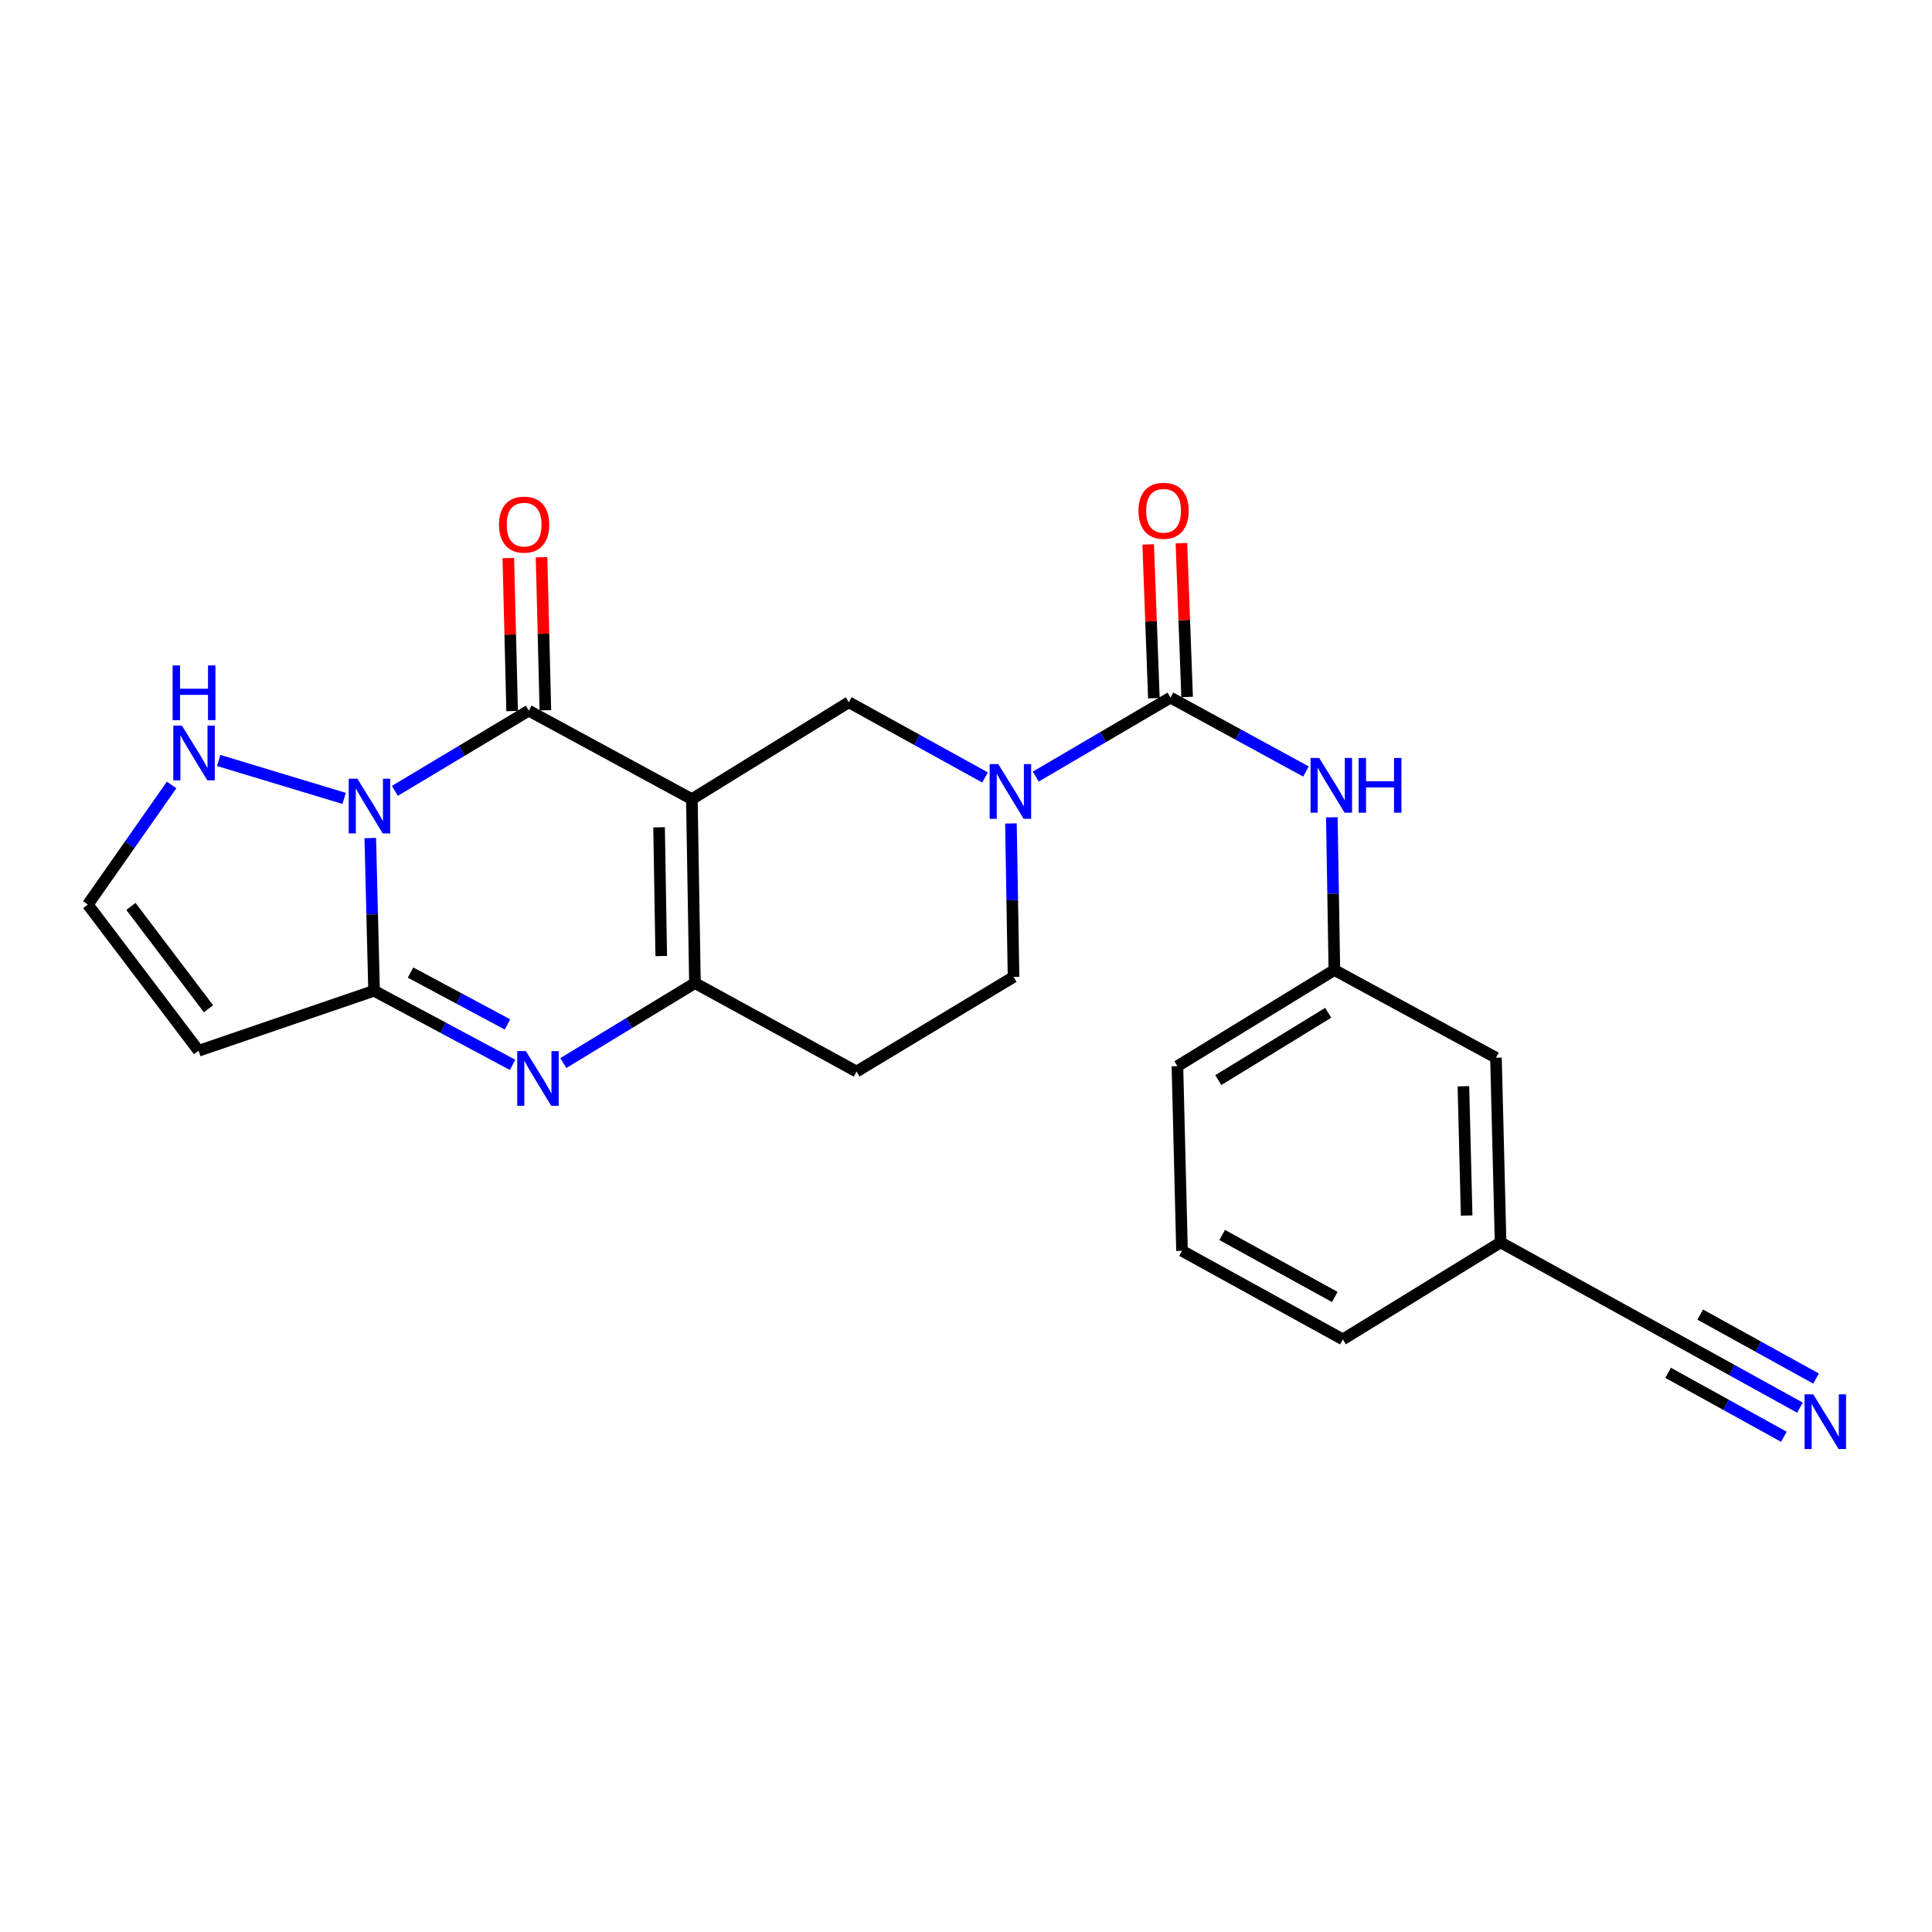 <?xml version='1.0' encoding='iso-8859-1'?>
<svg version='1.1' baseProfile='full'
              xmlns='http://www.w3.org/2000/svg'
                      xmlns:rdkit='http://www.rdkit.org/xml'
                      xmlns:xlink='http://www.w3.org/1999/xlink'
                  xml:space='preserve'
width='1000px' height='1000px' viewBox='0 0 1000 1000'>
<!-- END OF HEADER -->
<rect style='opacity:1.0;fill:#FFFFFF;stroke:none' width='1000' height='1000' x='0' y='0'> </rect>
<path class='bond-1' d='M 358.108,413.641 L 273.684,367.838' style='fill:none;fill-rule:evenodd;stroke:#000000;stroke-width:6px;stroke-linecap:butt;stroke-linejoin:miter;stroke-opacity:1' />
<path class='bond-4' d='M 358.108,413.641 L 359.705,508.841' style='fill:none;fill-rule:evenodd;stroke:#000000;stroke-width:6px;stroke-linecap:butt;stroke-linejoin:miter;stroke-opacity:1' />
<path class='bond-4' d='M 341.138,428.209 L 342.256,494.85' style='fill:none;fill-rule:evenodd;stroke:#000000;stroke-width:6px;stroke-linecap:butt;stroke-linejoin:miter;stroke-opacity:1' />
<path class='bond-7' d='M 358.108,413.641 L 439.348,363.478' style='fill:none;fill-rule:evenodd;stroke:#000000;stroke-width:6px;stroke-linecap:butt;stroke-linejoin:miter;stroke-opacity:1' />
<path class='bond-0' d='M 204.382,409.353 L 239.033,388.596' style='fill:none;fill-rule:evenodd;stroke:#0000FF;stroke-width:6px;stroke-linecap:butt;stroke-linejoin:miter;stroke-opacity:1' />
<path class='bond-0' d='M 239.033,388.596 L 273.684,367.838' style='fill:none;fill-rule:evenodd;stroke:#000000;stroke-width:6px;stroke-linecap:butt;stroke-linejoin:miter;stroke-opacity:1' />
<path class='bond-9' d='M 178.127,413.258 L 113.197,393.609' style='fill:none;fill-rule:evenodd;stroke:#0000FF;stroke-width:6px;stroke-linecap:butt;stroke-linejoin:miter;stroke-opacity:1' />
<path class='bond-25' d='M 191.651,433.777 L 192.635,473.298' style='fill:none;fill-rule:evenodd;stroke:#0000FF;stroke-width:6px;stroke-linecap:butt;stroke-linejoin:miter;stroke-opacity:1' />
<path class='bond-25' d='M 192.635,473.298 L 193.62,512.819' style='fill:none;fill-rule:evenodd;stroke:#000000;stroke-width:6px;stroke-linecap:butt;stroke-linejoin:miter;stroke-opacity:1' />
<path class='bond-15' d='M 282.287,367.624 L 281.301,328.02' style='fill:none;fill-rule:evenodd;stroke:#000000;stroke-width:6px;stroke-linecap:butt;stroke-linejoin:miter;stroke-opacity:1' />
<path class='bond-15' d='M 281.301,328.02 L 280.314,288.417' style='fill:none;fill-rule:evenodd;stroke:#FF0000;stroke-width:6px;stroke-linecap:butt;stroke-linejoin:miter;stroke-opacity:1' />
<path class='bond-15' d='M 265.08,368.052 L 264.094,328.449' style='fill:none;fill-rule:evenodd;stroke:#000000;stroke-width:6px;stroke-linecap:butt;stroke-linejoin:miter;stroke-opacity:1' />
<path class='bond-15' d='M 264.094,328.449 L 263.108,288.846' style='fill:none;fill-rule:evenodd;stroke:#FF0000;stroke-width:6px;stroke-linecap:butt;stroke-linejoin:miter;stroke-opacity:1' />
<path class='bond-2' d='M 193.62,512.819 L 229.465,531.998' style='fill:none;fill-rule:evenodd;stroke:#000000;stroke-width:6px;stroke-linecap:butt;stroke-linejoin:miter;stroke-opacity:1' />
<path class='bond-2' d='M 229.465,531.998 L 265.31,551.177' style='fill:none;fill-rule:evenodd;stroke:#0000FF;stroke-width:6px;stroke-linecap:butt;stroke-linejoin:miter;stroke-opacity:1' />
<path class='bond-2' d='M 212.493,503.397 L 237.585,516.822' style='fill:none;fill-rule:evenodd;stroke:#000000;stroke-width:6px;stroke-linecap:butt;stroke-linejoin:miter;stroke-opacity:1' />
<path class='bond-2' d='M 237.585,516.822 L 262.676,530.247' style='fill:none;fill-rule:evenodd;stroke:#0000FF;stroke-width:6px;stroke-linecap:butt;stroke-linejoin:miter;stroke-opacity:1' />
<path class='bond-8' d='M 193.62,512.819 L 102.799,543.877' style='fill:none;fill-rule:evenodd;stroke:#000000;stroke-width:6px;stroke-linecap:butt;stroke-linejoin:miter;stroke-opacity:1' />
<path class='bond-3' d='M 291.572,550.24 L 325.638,529.541' style='fill:none;fill-rule:evenodd;stroke:#0000FF;stroke-width:6px;stroke-linecap:butt;stroke-linejoin:miter;stroke-opacity:1' />
<path class='bond-3' d='M 325.638,529.541 L 359.705,508.841' style='fill:none;fill-rule:evenodd;stroke:#000000;stroke-width:6px;stroke-linecap:butt;stroke-linejoin:miter;stroke-opacity:1' />
<path class='bond-12' d='M 359.705,508.841 L 443.345,554.634' style='fill:none;fill-rule:evenodd;stroke:#000000;stroke-width:6px;stroke-linecap:butt;stroke-linejoin:miter;stroke-opacity:1' />
<path class='bond-5' d='M 509.85,402.413 L 474.599,382.945' style='fill:none;fill-rule:evenodd;stroke:#0000FF;stroke-width:6px;stroke-linecap:butt;stroke-linejoin:miter;stroke-opacity:1' />
<path class='bond-5' d='M 474.599,382.945 L 439.348,363.478' style='fill:none;fill-rule:evenodd;stroke:#000000;stroke-width:6px;stroke-linecap:butt;stroke-linejoin:miter;stroke-opacity:1' />
<path class='bond-6' d='M 536.119,401.958 L 570.981,381.518' style='fill:none;fill-rule:evenodd;stroke:#0000FF;stroke-width:6px;stroke-linecap:butt;stroke-linejoin:miter;stroke-opacity:1' />
<path class='bond-6' d='M 570.981,381.518 L 605.843,361.078' style='fill:none;fill-rule:evenodd;stroke:#000000;stroke-width:6px;stroke-linecap:butt;stroke-linejoin:miter;stroke-opacity:1' />
<path class='bond-16' d='M 523.258,426.223 L 523.931,465.94' style='fill:none;fill-rule:evenodd;stroke:#0000FF;stroke-width:6px;stroke-linecap:butt;stroke-linejoin:miter;stroke-opacity:1' />
<path class='bond-16' d='M 523.931,465.94 L 524.604,505.657' style='fill:none;fill-rule:evenodd;stroke:#000000;stroke-width:6px;stroke-linecap:butt;stroke-linejoin:miter;stroke-opacity:1' />
<path class='bond-10' d='M 605.843,361.078 L 640.907,380.207' style='fill:none;fill-rule:evenodd;stroke:#000000;stroke-width:6px;stroke-linecap:butt;stroke-linejoin:miter;stroke-opacity:1' />
<path class='bond-10' d='M 640.907,380.207 L 675.971,399.336' style='fill:none;fill-rule:evenodd;stroke:#0000FF;stroke-width:6px;stroke-linecap:butt;stroke-linejoin:miter;stroke-opacity:1' />
<path class='bond-17' d='M 614.444,360.76 L 612.973,320.956' style='fill:none;fill-rule:evenodd;stroke:#000000;stroke-width:6px;stroke-linecap:butt;stroke-linejoin:miter;stroke-opacity:1' />
<path class='bond-17' d='M 612.973,320.956 L 611.502,281.153' style='fill:none;fill-rule:evenodd;stroke:#FF0000;stroke-width:6px;stroke-linecap:butt;stroke-linejoin:miter;stroke-opacity:1' />
<path class='bond-17' d='M 597.243,361.395 L 595.773,321.592' style='fill:none;fill-rule:evenodd;stroke:#000000;stroke-width:6px;stroke-linecap:butt;stroke-linejoin:miter;stroke-opacity:1' />
<path class='bond-17' d='M 595.773,321.592 L 594.302,281.789' style='fill:none;fill-rule:evenodd;stroke:#FF0000;stroke-width:6px;stroke-linecap:butt;stroke-linejoin:miter;stroke-opacity:1' />
<path class='bond-26' d='M 102.799,543.877 L 45.455,468.202' style='fill:none;fill-rule:evenodd;stroke:#000000;stroke-width:6px;stroke-linecap:butt;stroke-linejoin:miter;stroke-opacity:1' />
<path class='bond-26' d='M 107.915,522.13 L 67.774,469.158' style='fill:none;fill-rule:evenodd;stroke:#000000;stroke-width:6px;stroke-linecap:butt;stroke-linejoin:miter;stroke-opacity:1' />
<path class='bond-13' d='M 88.828,406.3 L 67.141,437.251' style='fill:none;fill-rule:evenodd;stroke:#0000FF;stroke-width:6px;stroke-linecap:butt;stroke-linejoin:miter;stroke-opacity:1' />
<path class='bond-13' d='M 67.141,437.251 L 45.455,468.202' style='fill:none;fill-rule:evenodd;stroke:#000000;stroke-width:6px;stroke-linecap:butt;stroke-linejoin:miter;stroke-opacity:1' />
<path class='bond-18' d='M 689.357,423.038 L 690.013,462.56' style='fill:none;fill-rule:evenodd;stroke:#0000FF;stroke-width:6px;stroke-linecap:butt;stroke-linejoin:miter;stroke-opacity:1' />
<path class='bond-18' d='M 690.013,462.56 L 690.669,502.081' style='fill:none;fill-rule:evenodd;stroke:#000000;stroke-width:6px;stroke-linecap:butt;stroke-linejoin:miter;stroke-opacity:1' />
<path class='bond-11' d='M 931.654,728.603 L 896.399,709.127' style='fill:none;fill-rule:evenodd;stroke:#0000FF;stroke-width:6px;stroke-linecap:butt;stroke-linejoin:miter;stroke-opacity:1' />
<path class='bond-11' d='M 896.399,709.127 L 861.143,689.652' style='fill:none;fill-rule:evenodd;stroke:#000000;stroke-width:6px;stroke-linecap:butt;stroke-linejoin:miter;stroke-opacity:1' />
<path class='bond-11' d='M 939.977,713.537 L 910.01,696.983' style='fill:none;fill-rule:evenodd;stroke:#0000FF;stroke-width:6px;stroke-linecap:butt;stroke-linejoin:miter;stroke-opacity:1' />
<path class='bond-11' d='M 910.01,696.983 L 880.042,680.428' style='fill:none;fill-rule:evenodd;stroke:#000000;stroke-width:6px;stroke-linecap:butt;stroke-linejoin:miter;stroke-opacity:1' />
<path class='bond-11' d='M 923.331,743.669 L 893.364,727.115' style='fill:none;fill-rule:evenodd;stroke:#0000FF;stroke-width:6px;stroke-linecap:butt;stroke-linejoin:miter;stroke-opacity:1' />
<path class='bond-11' d='M 893.364,727.115 L 863.397,710.56' style='fill:none;fill-rule:evenodd;stroke:#000000;stroke-width:6px;stroke-linecap:butt;stroke-linejoin:miter;stroke-opacity:1' />
<path class='bond-24' d='M 443.345,554.634 L 524.604,505.657' style='fill:none;fill-rule:evenodd;stroke:#000000;stroke-width:6px;stroke-linecap:butt;stroke-linejoin:miter;stroke-opacity:1' />
<path class='bond-14' d='M 861.143,689.652 L 776.7,643.065' style='fill:none;fill-rule:evenodd;stroke:#000000;stroke-width:6px;stroke-linecap:butt;stroke-linejoin:miter;stroke-opacity:1' />
<path class='bond-20' d='M 690.669,502.081 L 774.309,547.472' style='fill:none;fill-rule:evenodd;stroke:#000000;stroke-width:6px;stroke-linecap:butt;stroke-linejoin:miter;stroke-opacity:1' />
<path class='bond-22' d='M 690.669,502.081 L 609.429,551.842' style='fill:none;fill-rule:evenodd;stroke:#000000;stroke-width:6px;stroke-linecap:butt;stroke-linejoin:miter;stroke-opacity:1' />
<path class='bond-22' d='M 687.473,524.222 L 630.605,559.055' style='fill:none;fill-rule:evenodd;stroke:#000000;stroke-width:6px;stroke-linecap:butt;stroke-linejoin:miter;stroke-opacity:1' />
<path class='bond-19' d='M 776.7,643.065 L 774.309,547.472' style='fill:none;fill-rule:evenodd;stroke:#000000;stroke-width:6px;stroke-linecap:butt;stroke-linejoin:miter;stroke-opacity:1' />
<path class='bond-19' d='M 759.135,629.156 L 757.461,562.241' style='fill:none;fill-rule:evenodd;stroke:#000000;stroke-width:6px;stroke-linecap:butt;stroke-linejoin:miter;stroke-opacity:1' />
<path class='bond-27' d='M 776.7,643.065 L 695.058,693.257' style='fill:none;fill-rule:evenodd;stroke:#000000;stroke-width:6px;stroke-linecap:butt;stroke-linejoin:miter;stroke-opacity:1' />
<path class='bond-21' d='M 611.81,647.425 L 609.429,551.842' style='fill:none;fill-rule:evenodd;stroke:#000000;stroke-width:6px;stroke-linecap:butt;stroke-linejoin:miter;stroke-opacity:1' />
<path class='bond-23' d='M 611.81,647.425 L 695.058,693.257' style='fill:none;fill-rule:evenodd;stroke:#000000;stroke-width:6px;stroke-linecap:butt;stroke-linejoin:miter;stroke-opacity:1' />
<path class='bond-23' d='M 632.598,639.222 L 690.872,671.304' style='fill:none;fill-rule:evenodd;stroke:#000000;stroke-width:6px;stroke-linecap:butt;stroke-linejoin:miter;stroke-opacity:1' />
<path  class='atom-1' d='M 184.979 403.066
L 194.259 418.066
Q 195.179 419.546, 196.659 422.226
Q 198.139 424.906, 198.219 425.066
L 198.219 403.066
L 201.979 403.066
L 201.979 431.386
L 198.099 431.386
L 188.139 414.986
Q 186.979 413.066, 185.739 410.866
Q 184.539 408.666, 184.179 407.986
L 184.179 431.386
L 180.499 431.386
L 180.499 403.066
L 184.979 403.066
' fill='#0000FF'/>
<path  class='atom-4' d='M 272.195 544.051
L 281.475 559.051
Q 282.395 560.531, 283.875 563.211
Q 285.355 565.891, 285.435 566.051
L 285.435 544.051
L 289.195 544.051
L 289.195 572.371
L 285.315 572.371
L 275.355 555.971
Q 274.195 554.051, 272.955 551.851
Q 271.755 549.651, 271.395 548.971
L 271.395 572.371
L 267.715 572.371
L 267.715 544.051
L 272.195 544.051
' fill='#0000FF'/>
<path  class='atom-6' d='M 516.718 395.503
L 525.998 410.503
Q 526.918 411.983, 528.398 414.663
Q 529.878 417.343, 529.958 417.503
L 529.958 395.503
L 533.718 395.503
L 533.718 423.823
L 529.838 423.823
L 519.878 407.423
Q 518.718 405.503, 517.478 403.303
Q 516.278 401.103, 515.918 400.423
L 515.918 423.823
L 512.238 423.823
L 512.238 395.503
L 516.718 395.503
' fill='#0000FF'/>
<path  class='atom-10' d='M 94.167 375.585
L 103.447 390.585
Q 104.367 392.065, 105.847 394.745
Q 107.327 397.425, 107.407 397.585
L 107.407 375.585
L 111.167 375.585
L 111.167 403.905
L 107.287 403.905
L 97.327 387.505
Q 96.167 385.585, 94.927 383.385
Q 93.727 381.185, 93.367 380.505
L 93.367 403.905
L 89.687 403.905
L 89.687 375.585
L 94.167 375.585
' fill='#0000FF'/>
<path  class='atom-10' d='M 89.347 344.433
L 93.187 344.433
L 93.187 356.473
L 107.667 356.473
L 107.667 344.433
L 111.507 344.433
L 111.507 372.753
L 107.667 372.753
L 107.667 359.673
L 93.187 359.673
L 93.187 372.753
L 89.347 372.753
L 89.347 344.433
' fill='#0000FF'/>
<path  class='atom-11' d='M 682.822 392.328
L 692.102 407.328
Q 693.022 408.808, 694.502 411.488
Q 695.982 414.168, 696.062 414.328
L 696.062 392.328
L 699.822 392.328
L 699.822 420.648
L 695.942 420.648
L 685.982 404.248
Q 684.822 402.328, 683.582 400.128
Q 682.382 397.928, 682.022 397.248
L 682.022 420.648
L 678.342 420.648
L 678.342 392.328
L 682.822 392.328
' fill='#0000FF'/>
<path  class='atom-11' d='M 703.222 392.328
L 707.062 392.328
L 707.062 404.368
L 721.542 404.368
L 721.542 392.328
L 725.382 392.328
L 725.382 420.648
L 721.542 420.648
L 721.542 407.568
L 707.062 407.568
L 707.062 420.648
L 703.222 420.648
L 703.222 392.328
' fill='#0000FF'/>
<path  class='atom-12' d='M 938.523 721.696
L 947.803 736.696
Q 948.723 738.176, 950.203 740.856
Q 951.683 743.536, 951.763 743.696
L 951.763 721.696
L 955.523 721.696
L 955.523 750.016
L 951.643 750.016
L 941.683 733.616
Q 940.523 731.696, 939.283 729.496
Q 938.083 727.296, 937.723 726.616
L 937.723 750.016
L 934.043 750.016
L 934.043 721.696
L 938.523 721.696
' fill='#0000FF'/>
<path  class='atom-16' d='M 258.283 271.541
Q 258.283 264.741, 261.643 260.941
Q 265.003 257.141, 271.283 257.141
Q 277.563 257.141, 280.923 260.941
Q 284.283 264.741, 284.283 271.541
Q 284.283 278.421, 280.883 282.341
Q 277.483 286.221, 271.283 286.221
Q 265.043 286.221, 261.643 282.341
Q 258.283 278.461, 258.283 271.541
M 271.283 283.021
Q 275.603 283.021, 277.923 280.141
Q 280.283 277.221, 280.283 271.541
Q 280.283 265.981, 277.923 263.181
Q 275.603 260.341, 271.283 260.341
Q 266.963 260.341, 264.603 263.141
Q 262.283 265.941, 262.283 271.541
Q 262.283 277.261, 264.603 280.141
Q 266.963 283.021, 271.283 283.021
' fill='#FF0000'/>
<path  class='atom-18' d='M 589.267 264.37
Q 589.267 257.57, 592.627 253.77
Q 595.987 249.97, 602.267 249.97
Q 608.547 249.97, 611.907 253.77
Q 615.267 257.57, 615.267 264.37
Q 615.267 271.25, 611.867 275.17
Q 608.467 279.05, 602.267 279.05
Q 596.027 279.05, 592.627 275.17
Q 589.267 271.29, 589.267 264.37
M 602.267 275.85
Q 606.587 275.85, 608.907 272.97
Q 611.267 270.05, 611.267 264.37
Q 611.267 258.81, 608.907 256.01
Q 606.587 253.17, 602.267 253.17
Q 597.947 253.17, 595.587 255.97
Q 593.267 258.77, 593.267 264.37
Q 593.267 270.09, 595.587 272.97
Q 597.947 275.85, 602.267 275.85
' fill='#FF0000'/>
</svg>

